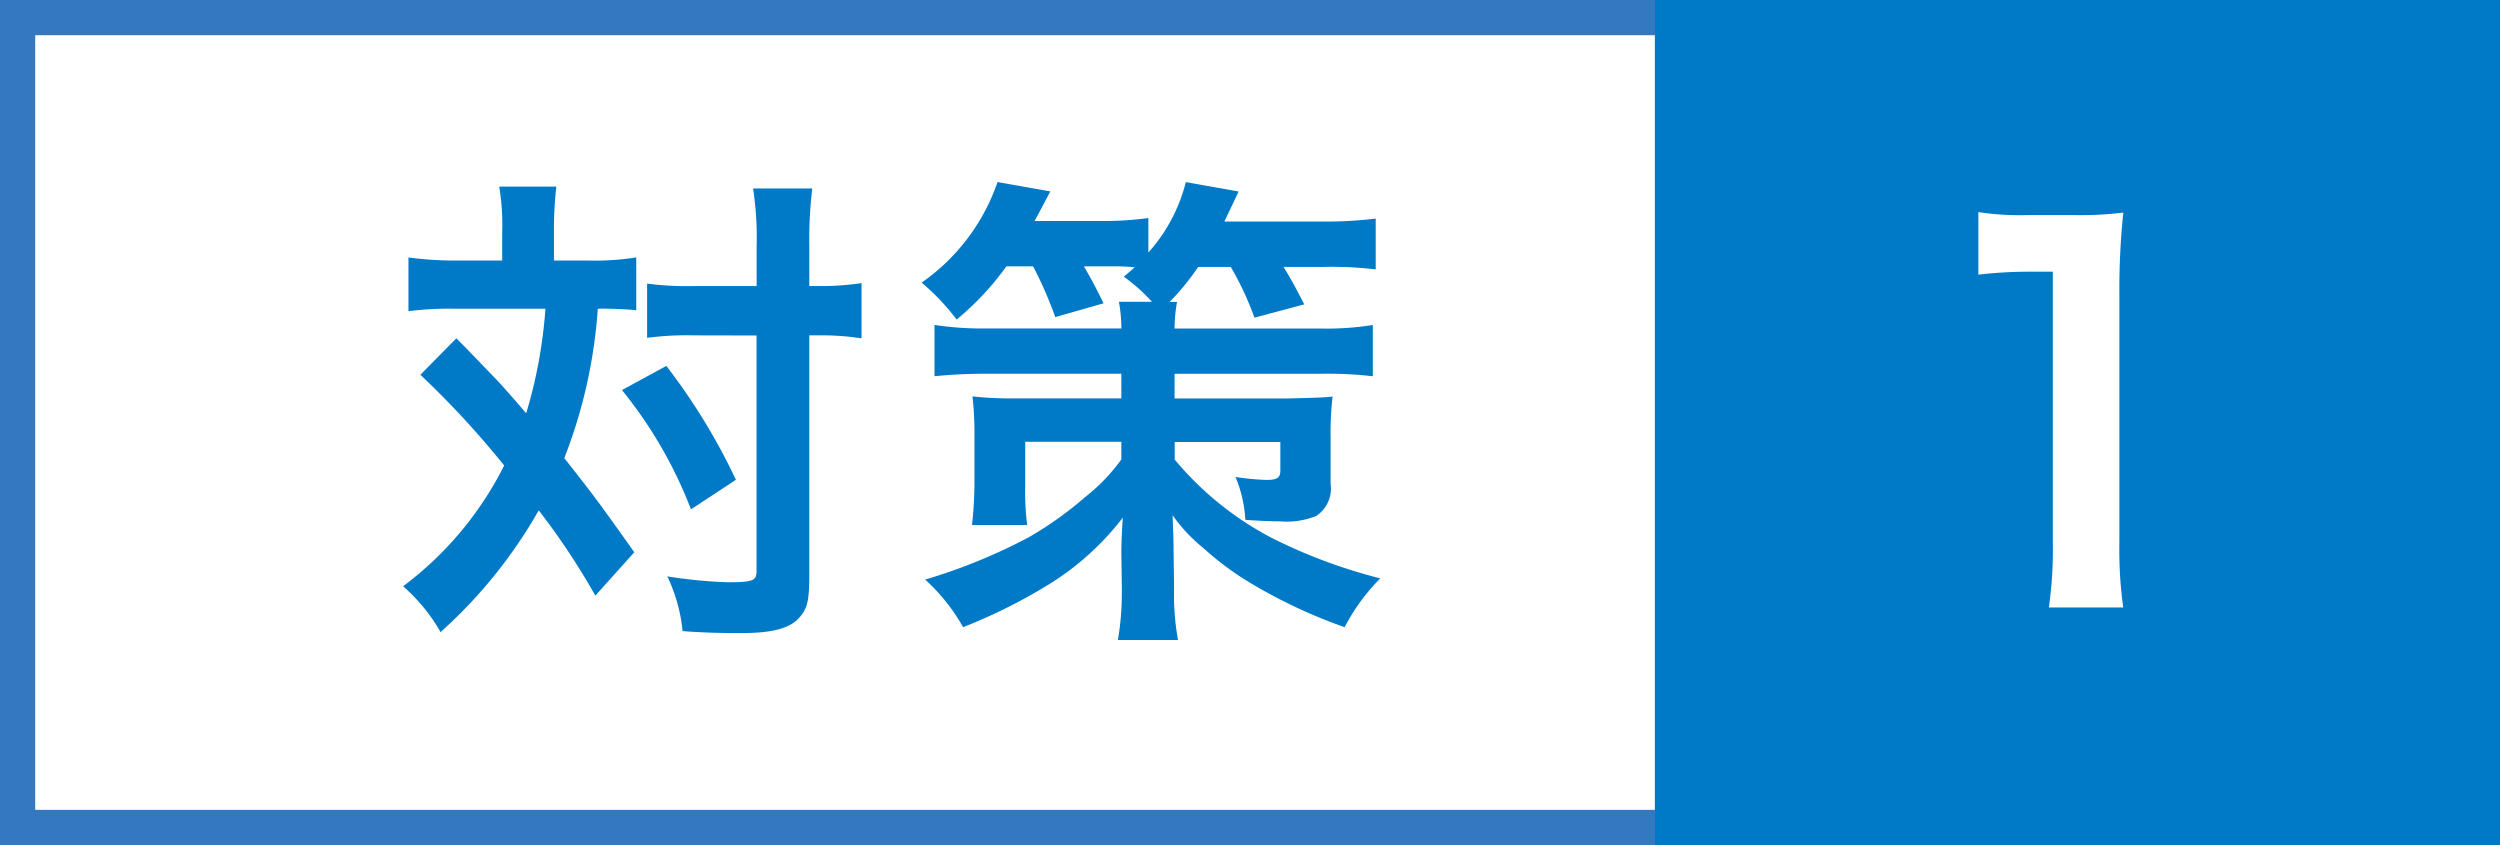 <svg xmlns="http://www.w3.org/2000/svg" width="71" height="24" viewBox="0 0 71 24">
  <rect x="0" y="0" width="71" height="24" fill="#333333" stroke="none"/>
  <g id="グループ_1637" data-name="グループ 1637" transform="translate(-612 -609)">
    <path id="パス_855" data-name="パス 855" d="M0,0H50V24H0Z" transform="translate(612 609)" fill="#fff"/>
    <path id="パス_84_-_アウトライン" data-name="パス 84 - アウトライン" d="M1,1V23H23V1H1M0,0H24V24H0Z" transform="translate(659 609)" fill="#007ac7"/>
    <g id="グループ_1627" data-name="グループ 1627">
      <path id="長方形_1288_-_アウトライン" data-name="長方形 1288 - アウトライン" d="M1,1V23H49V1H1M0,0H50V24H0Z" transform="translate(612 609)" fill="#3478c1"/>
      <path id="パス_84" data-name="パス 84" d="M0,0H24V24H0Z" transform="translate(659 609)" fill="#007ac7"/>
      <path id="パス_834" data-name="パス 834" d="M3.262-9.6H1.988A10.086,10.086,0,0,1,.6-9.688v1.526a9.007,9.007,0,0,1,1.3-.07h2.59a13.575,13.575,0,0,1-.546,2.968c-.532-.616-.77-.882-.882-.994C2.24-7.112,2.24-7.112,1.96-7.392L.938-6.356A25.47,25.47,0,0,1,3.318-3.78,9.717,9.717,0,0,1,.448-.35,5.011,5.011,0,0,1,1.512.952,13.759,13.759,0,0,0,4.3-2.506,20.108,20.108,0,0,1,5.908-.084L7.014-1.316C6.02-2.716,5.908-2.87,5.026-3.99a14.341,14.341,0,0,0,.952-4.242A10.446,10.446,0,0,1,7.07-8.19v-1.5A7.477,7.477,0,0,1,5.726-9.6H4.732v-.784A11.11,11.11,0,0,1,4.8-11.7H3.178a6.631,6.631,0,0,1,.084,1.316Zm7.224,2.128V-.8c0,.294-.084.336-.84.336A14.065,14.065,0,0,1,7.952-.63,4.639,4.639,0,0,1,8.386.924c.56.042,1.078.056,1.652.056.924,0,1.428-.14,1.694-.476.21-.252.252-.49.252-1.218V-7.476h.182a8.136,8.136,0,0,1,.98.042l.322.042V-8.96a8.028,8.028,0,0,1-1.316.084h-.168V-9.982a12.607,12.607,0,0,1,.084-1.666h-1.68a9.392,9.392,0,0,1,.1,1.666v1.106H8.708a8.5,8.5,0,0,1-1.33-.07v1.54a8.723,8.723,0,0,1,1.33-.07ZM6.664-5.922a12.481,12.481,0,0,1,1.96,3.388L9.9-3.374A17.581,17.581,0,0,0,7.924-6.608ZM18.34-9.436a11.271,11.271,0,0,1,.63,1.442l1.372-.392c-.238-.476-.322-.644-.56-1.05h.812a5.416,5.416,0,0,1,.63.028c-.112.1-.154.14-.308.266a4.981,4.981,0,0,1,.8.714h-.938a4.632,4.632,0,0,1,.07.756H17.024a8.953,8.953,0,0,1-1.484-.1v1.456c.434-.042.91-.07,1.484-.07h3.822v.7h-3.01a10.177,10.177,0,0,1-1.218-.056,9.3,9.3,0,0,1,.056,1.134v1.232a10.772,10.772,0,0,1-.07,1.288h1.568a7.577,7.577,0,0,1-.056-1.134V-4.452h2.73v.5a5.276,5.276,0,0,1-1.022,1.064,10.137,10.137,0,0,1-1.61,1.148,15.937,15.937,0,0,1-2.94,1.2A5.342,5.342,0,0,1,16.352.812,15.316,15.316,0,0,0,18.7-.35,7.816,7.816,0,0,0,20.888-2.3c-.028.364-.042.8-.042.98L20.86-.294V-.14a7.813,7.813,0,0,1-.112,1.316h1.708A7.146,7.146,0,0,1,22.344-.28L22.33-1.344c0-.378-.014-.56-.028-1.022a4.652,4.652,0,0,0,.882.938,8.323,8.323,0,0,0,1.274.952A14.631,14.631,0,0,0,27.188.812,5.653,5.653,0,0,1,28.2-.574a15.043,15.043,0,0,1-3.08-1.148,9.009,9.009,0,0,1-2.758-2.226v-.5h3v.812c0,.21-.1.266-.392.266a7.417,7.417,0,0,1-.882-.084,3.676,3.676,0,0,1,.28,1.218c.392.028.728.042.98.042a2.237,2.237,0,0,0,1.036-.154.94.94,0,0,0,.406-.91V-4.578a8.786,8.786,0,0,1,.056-1.162c-.168.028-.6.042-1.3.056H22.358v-.7h4.13a10.79,10.79,0,0,1,1.5.07V-7.77a8.278,8.278,0,0,1-1.5.1h-4.13a4.322,4.322,0,0,1,.07-.756h-.21a7.046,7.046,0,0,0,.812-.994h.924a8.657,8.657,0,0,1,.672,1.442l1.414-.378c-.2-.392-.378-.728-.588-1.064H26.6a10.968,10.968,0,0,1,1.47.07v-1.442a11.815,11.815,0,0,1-1.54.084H23.772l.406-.854-1.5-.266a4.735,4.735,0,0,1-1.064,2v-.98a9.383,9.383,0,0,1-1.358.084H18.382c.252-.462.392-.742.448-.84l-1.5-.266a5.756,5.756,0,0,1-2.156,2.856,6.34,6.34,0,0,1,.994,1.05,7.994,7.994,0,0,0,1.414-1.512Z" transform="translate(623 626)" fill="#007ac7"/>
      <path id="パス_833" data-name="パス 833" d="M8.3.252A11.926,11.926,0,0,1,8.19-1.582v-7.07a21.1,21.1,0,0,1,.112-2.31,10.182,10.182,0,0,1-1.428.07H5.586a7.78,7.78,0,0,1-1.4-.084V-9.2a12.451,12.451,0,0,1,1.442-.084H6.3v7.7A11.7,11.7,0,0,1,6.188.252Z" transform="translate(664 626)" fill="#fff"/>
    </g>
  </g>
</svg>
